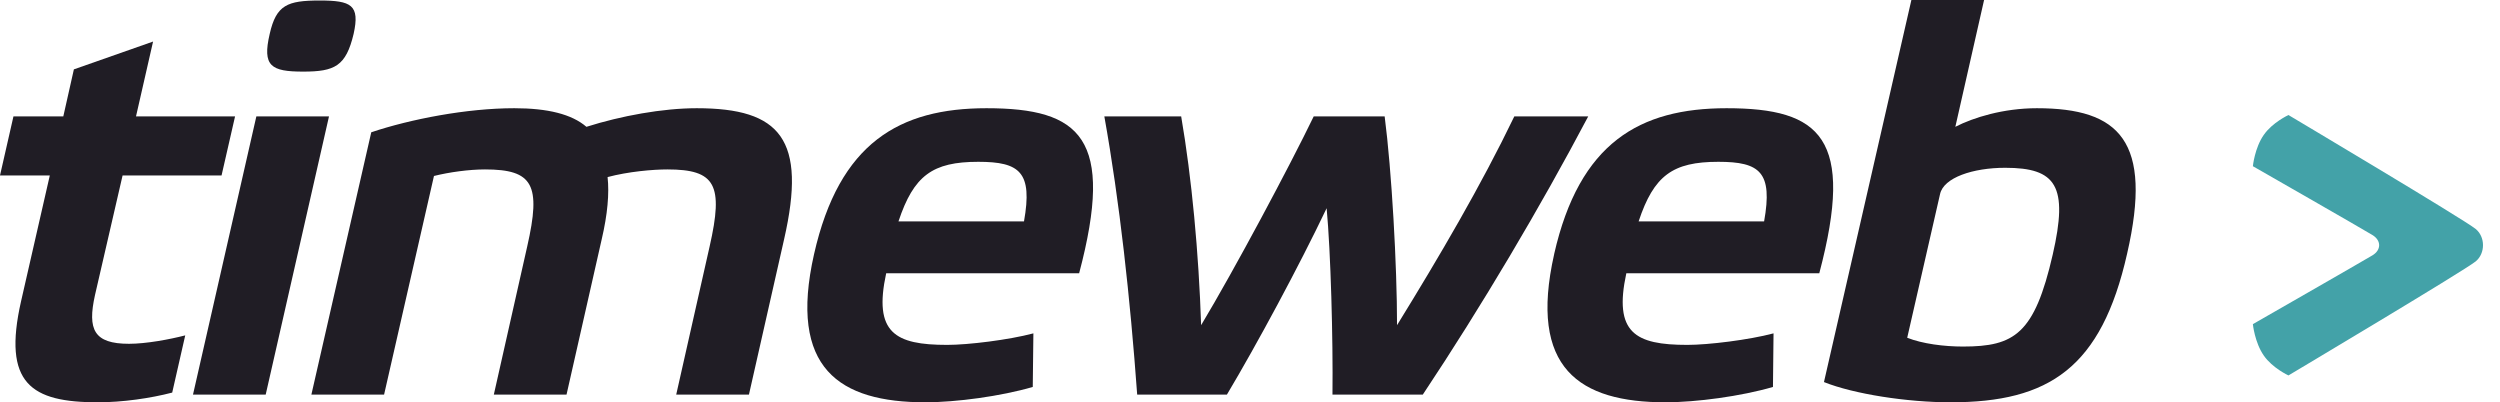 <svg width="87" height="14" viewBox="0 0 87 14" fill="none" xmlns="http://www.w3.org/2000/svg">
<path fill-rule="evenodd" clip-rule="evenodd" d="M63.474 13.296L66.516 0.001L69.046 0L68.046 4.413C68.678 4.088 69.72 3.766 70.883 3.766C73.758 3.766 74.924 4.906 74.024 8.826C73.128 12.8 71.311 14 67.882 14C66.372 14 64.514 13.713 63.474 13.296ZM67.514 6.753L66.371 11.754C66.902 11.965 67.659 12.06 68.31 12.06C70.107 12.06 70.8 11.621 71.434 8.864C71.986 6.467 71.556 5.839 69.782 5.839C68.657 5.839 67.638 6.181 67.514 6.753Z" fill="#201D25"/>
<path d="M10.551 2.492C9.429 2.492 9.123 2.301 9.386 1.179C9.613 0.172 10.001 0.018 11.124 0.018C12.225 0.018 12.53 0.172 12.306 1.179C12.039 2.301 11.652 2.492 10.551 2.492Z" fill="#201D25"/>
<path d="M2.203 4.051L2.571 2.414L5.327 1.446L4.733 4.051H8.18L7.71 6.106H4.266L3.305 10.271C3.039 11.47 3.266 11.964 4.489 11.964C5.089 11.964 5.899 11.812 6.446 11.671L5.993 13.662C5.24 13.859 4.266 14 3.407 14C1.081 14 0.081 13.351 0.734 10.479L1.733 6.106H0L0.468 4.051H2.203Z" fill="#201D25"/>
<path fill-rule="evenodd" clip-rule="evenodd" d="M57.964 14C54.964 14 53.188 12.821 54.085 8.845H54.084C54.964 4.964 57.063 3.766 60.086 3.766C63.372 3.766 64.554 4.811 63.311 9.51H56.596C56.148 11.583 56.904 12.002 58.719 12.002C59.453 12.002 60.862 11.829 61.719 11.601L61.699 13.466C60.596 13.789 59.025 14 57.964 14ZM61.391 7.704C61.698 5.991 61.248 5.631 59.798 5.631C58.209 5.631 57.555 6.106 57.024 7.704H61.391Z" fill="#201D25"/>
<path fill-rule="evenodd" clip-rule="evenodd" d="M32.207 14C29.206 14 27.431 12.821 28.329 8.845C29.206 4.964 31.308 3.766 34.33 3.766C37.615 3.766 38.799 4.811 37.554 9.51H30.839C30.39 11.583 31.146 12.002 32.962 12.002C33.696 12.002 35.105 11.829 35.962 11.601L35.94 13.466C34.838 13.789 33.268 14 32.207 14ZM35.635 7.704C35.941 5.991 35.492 5.631 34.044 5.631C32.452 5.631 31.799 6.106 31.267 7.704H35.635Z" fill="#201D25"/>
<path d="M17.897 3.766C19.062 3.766 19.898 3.974 20.407 4.413H20.409C21.613 4.031 23.062 3.766 24.247 3.766C27.165 3.766 28.082 4.85 27.286 8.33L26.063 13.733H23.532L24.695 8.577C25.184 6.428 24.901 5.896 23.225 5.896C22.715 5.896 21.859 5.972 21.144 6.162C21.206 6.733 21.144 7.455 20.939 8.33L19.715 13.733H17.185L18.347 8.577C18.837 6.428 18.552 5.896 16.878 5.896C16.327 5.896 15.633 5.991 15.102 6.124L13.366 13.733H10.836L12.92 4.603C14.284 4.146 16.245 3.766 17.897 3.766Z" fill="#201D25"/>
<path d="M48.617 11.316C50.105 8.901 51.535 6.466 52.698 4.051H55.27C53.615 7.188 51.553 10.669 49.513 13.733H46.37C46.392 11.773 46.309 8.767 46.167 7.246C45.206 9.263 43.739 11.984 42.696 13.733H39.574C39.329 10.364 38.963 7.018 38.431 4.051H41.105C41.472 6.18 41.718 8.826 41.799 11.316C42.963 9.377 44.88 5.783 45.717 4.051H48.186C48.431 5.934 48.617 9.243 48.617 11.316Z" fill="#201D25"/>
<path d="M6.716 13.733L8.921 4.051H11.449L9.246 13.733H6.716Z" fill="#201D25"/>
<path d="M78.4 5.784C78.4 5.784 78.462 5.148 78.781 4.692V4.693C79.082 4.259 79.638 4.003 79.638 4.003C79.638 4.003 85.751 7.638 86.155 7.969C86.493 8.249 86.493 8.816 86.155 9.096C85.751 9.425 79.638 13.065 79.638 13.065C79.638 13.065 79.082 12.809 78.781 12.375C78.462 11.916 78.4 11.28 78.4 11.28C78.4 11.28 82.211 9.097 82.559 8.887C82.873 8.699 82.873 8.368 82.559 8.178C82.211 7.965 78.4 5.784 78.4 5.784Z" fill="#43A2A8"/>
</svg>
